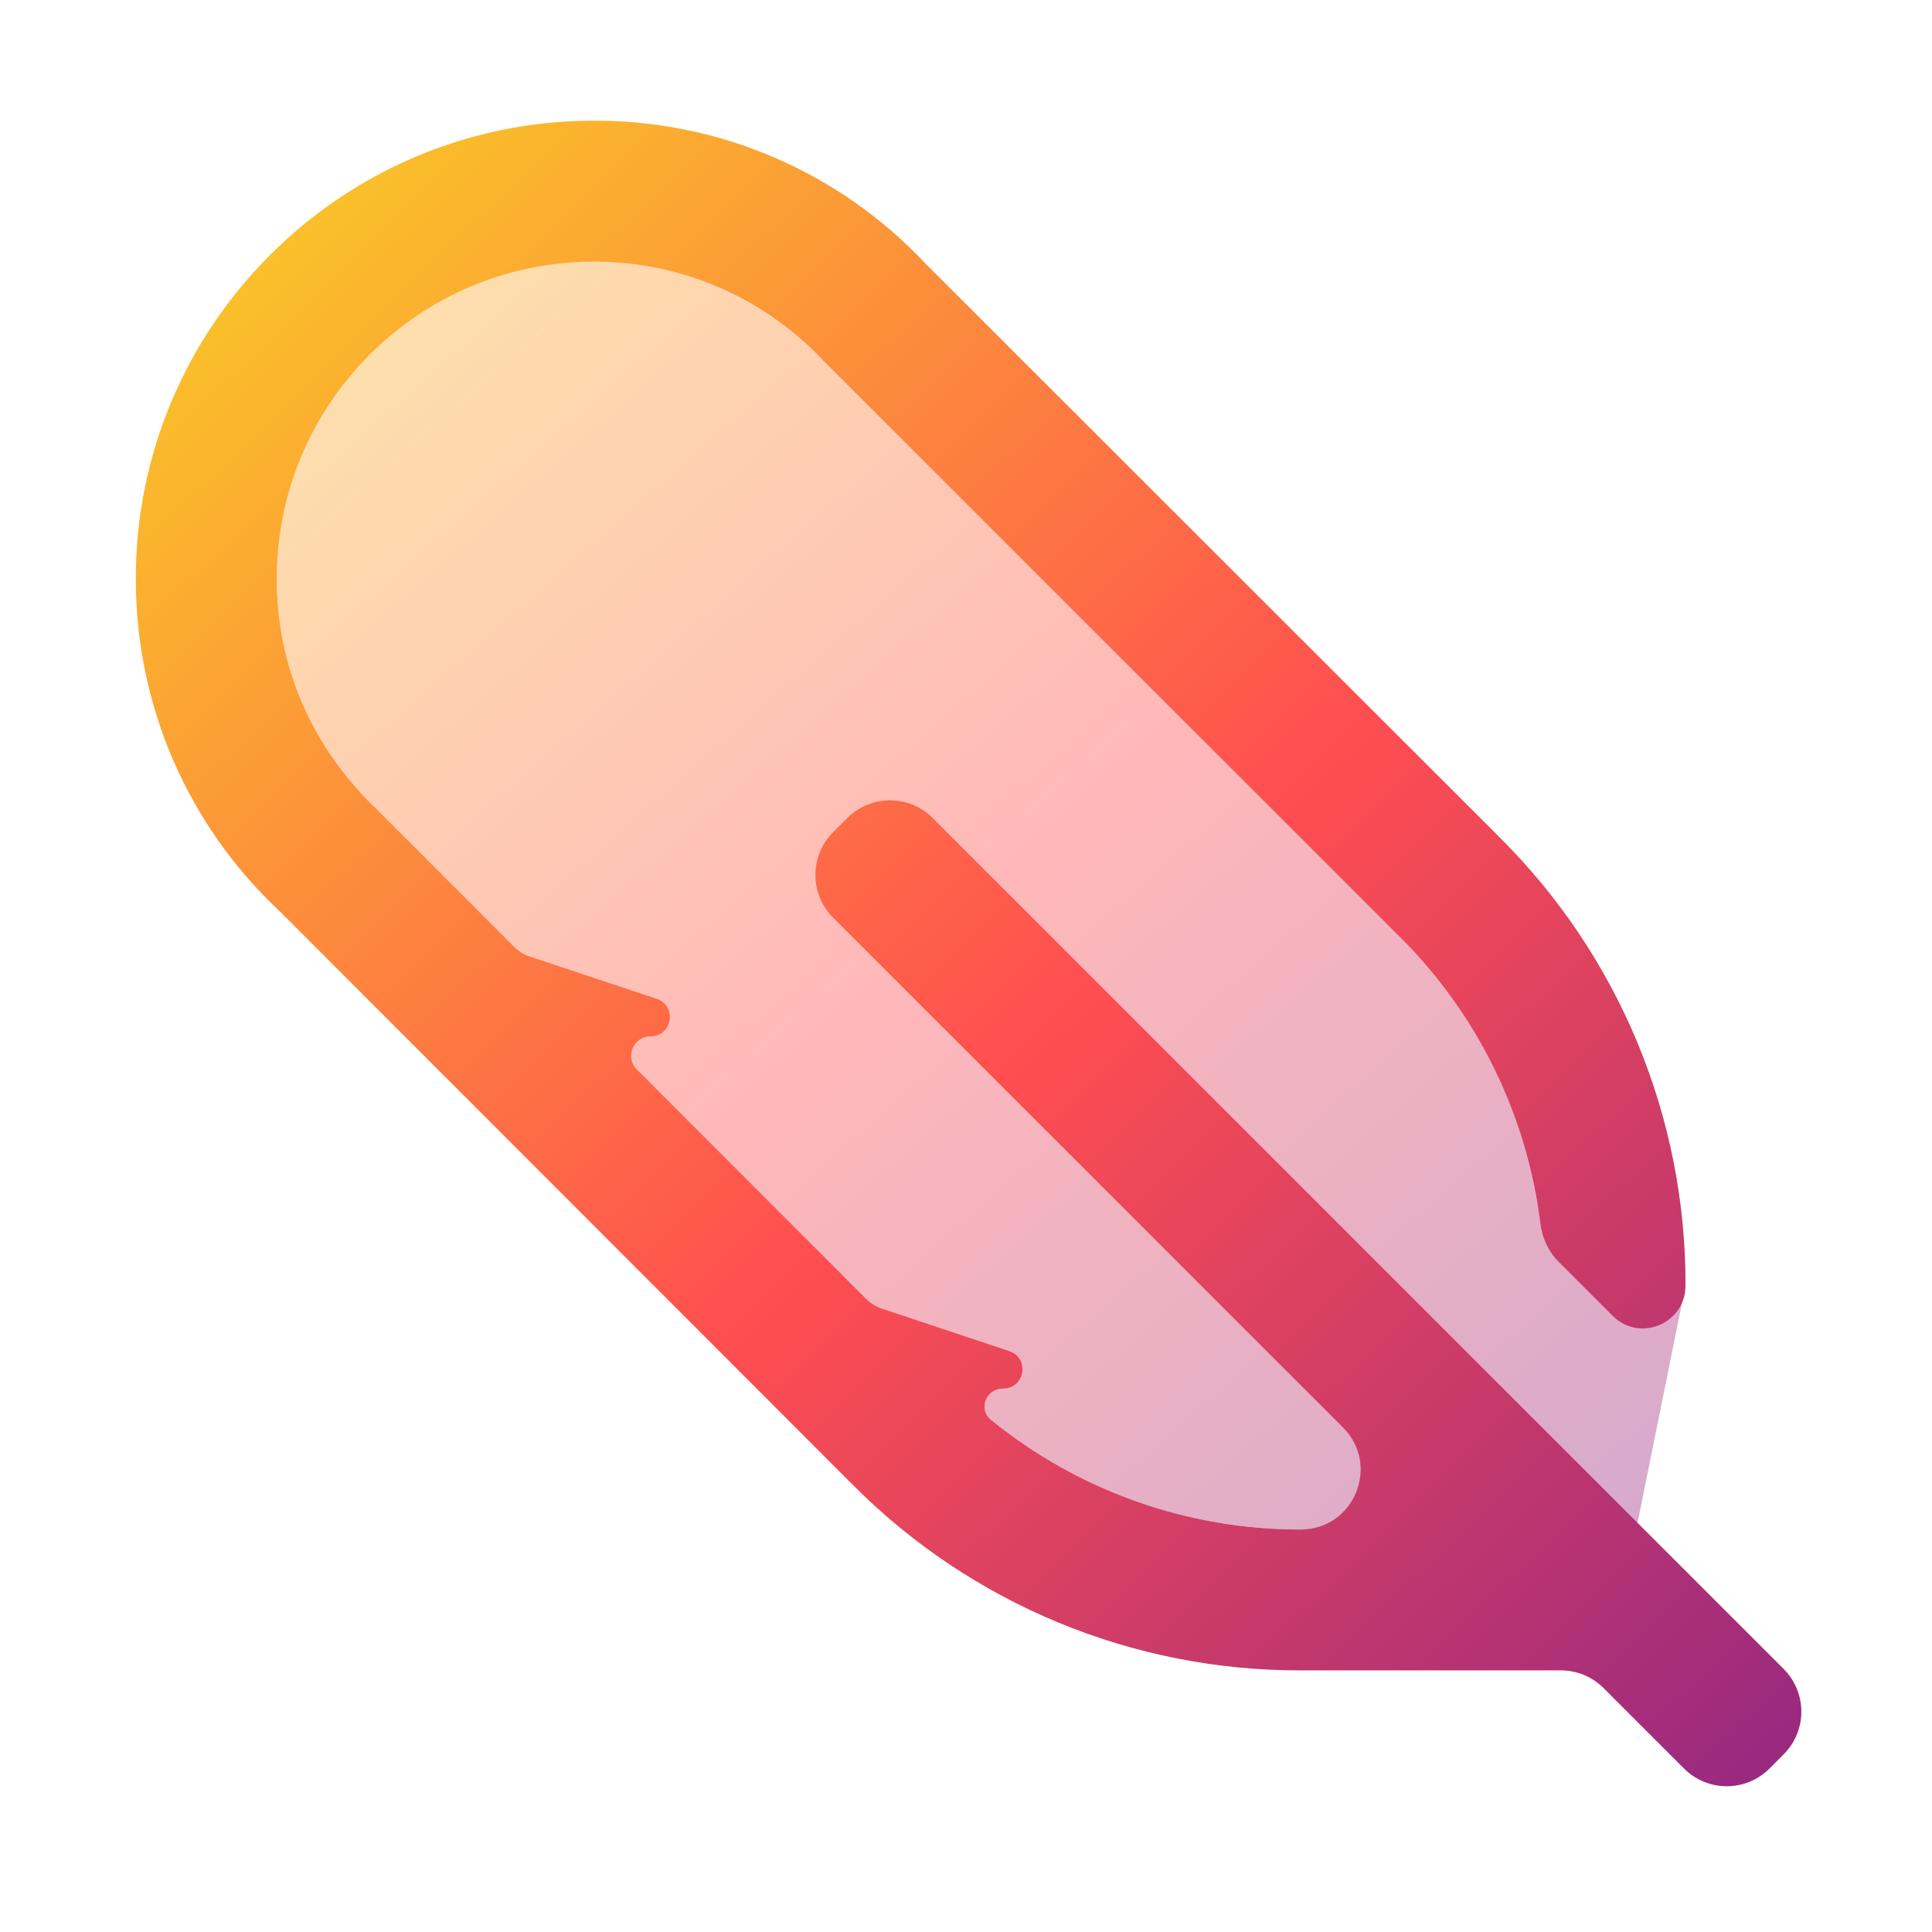 <svg width="128" height="128" viewBox="0 0 128 128" fill="none" xmlns="http://www.w3.org/2000/svg">
<path opacity="0.4" d="M51.288 10.434C47.512 8.811 43.443 7.983 39.333 8C22.608 8 9 21.608 9 38.334H18.333C18.333 44.148 20.676 49.562 25.035 53.687L34.054 62.715C34.353 63.014 34.717 63.239 35.117 63.373L43.508 66.169C44.887 66.629 44.556 68.667 43.103 68.667C41.961 68.667 41.389 70.047 42.196 70.854L57.373 86.039C57.672 86.338 58.036 86.563 58.437 86.697L66.869 89.51C68.244 89.969 67.914 92 66.465 92C65.322 92 64.782 93.358 65.67 94.078C71.443 98.766 78.682 101.349 86.182 101.333L108.489 100.891L111.667 85.182C111.682 79.665 110.602 74.199 108.489 69.102C106.377 64.005 103.274 59.377 99.361 55.488L61.281 17.432C58.465 14.438 55.063 12.056 51.288 10.434Z" fill="url(#paint0_linear_80_293)"/>
<path d="M39.333 8C43.443 7.983 47.512 8.811 51.288 10.434C55.063 12.056 58.465 14.438 61.281 17.432L99.361 55.488C103.274 59.377 106.377 64.005 108.489 69.102C110.602 74.199 111.682 79.665 111.667 85.182C111.667 87.698 108.625 88.958 106.846 87.179L103.252 83.586C102.578 82.911 102.176 82.017 102.059 81.07C101.171 73.896 97.905 67.208 92.762 62.087L54.589 23.932C52.636 21.842 50.274 20.178 47.649 19.042C45.024 17.907 42.193 17.325 39.333 17.334C27.755 17.334 18.334 26.756 18.334 38.334C18.334 44.148 20.676 49.562 25.035 53.687L34.054 62.715C34.353 63.014 34.717 63.239 35.117 63.373L43.508 66.169C44.887 66.629 44.557 68.667 43.103 68.667C41.961 68.667 41.389 70.047 42.196 70.854L57.373 86.039C57.672 86.338 58.036 86.563 58.437 86.697L66.87 89.51C68.244 89.969 67.915 92 66.465 92C65.322 92 64.782 93.358 65.67 94.078C71.443 98.766 78.682 101.349 86.182 101.333C89.707 101.333 91.472 97.071 88.98 94.579L55.196 60.795C53.634 59.233 53.634 56.7 55.196 55.138L56.138 54.196C57.7 52.634 60.232 52.634 61.794 54.196L118.171 110.573C119.734 112.135 119.734 114.668 118.171 116.23L117.23 117.172C115.668 118.734 113.135 118.734 111.573 117.172L106.239 111.838C105.489 111.088 104.472 110.667 103.411 110.667H86.182C80.664 110.682 75.199 109.603 70.101 107.49C65.004 105.378 60.377 102.275 56.488 98.361L18.534 60.374C15.514 57.554 13.109 54.141 11.468 50.348C9.828 46.556 8.987 42.466 9 38.334C9 21.608 22.608 8 39.333 8Z" fill="url(#paint1_linear_80_293)"/>
<defs>
<linearGradient id="paint0_linear_80_293" x1="7.494" y1="8.932" x2="104.437" y2="118.833" gradientUnits="userSpaceOnUse">
<stop stop-color="#F9D423"/>
<stop offset="0.516" stop-color="#FF4E50"/>
<stop offset="0.991" stop-color="#8A2387"/>
</linearGradient>
<linearGradient id="paint1_linear_80_293" x1="7.381" y1="9.102" x2="122.844" y2="128.097" gradientUnits="userSpaceOnUse">
<stop stop-color="#F9D423"/>
<stop offset="0.516" stop-color="#FF4E50"/>
<stop offset="0.991" stop-color="#8A2387"/>
</linearGradient>
</defs>
</svg>
